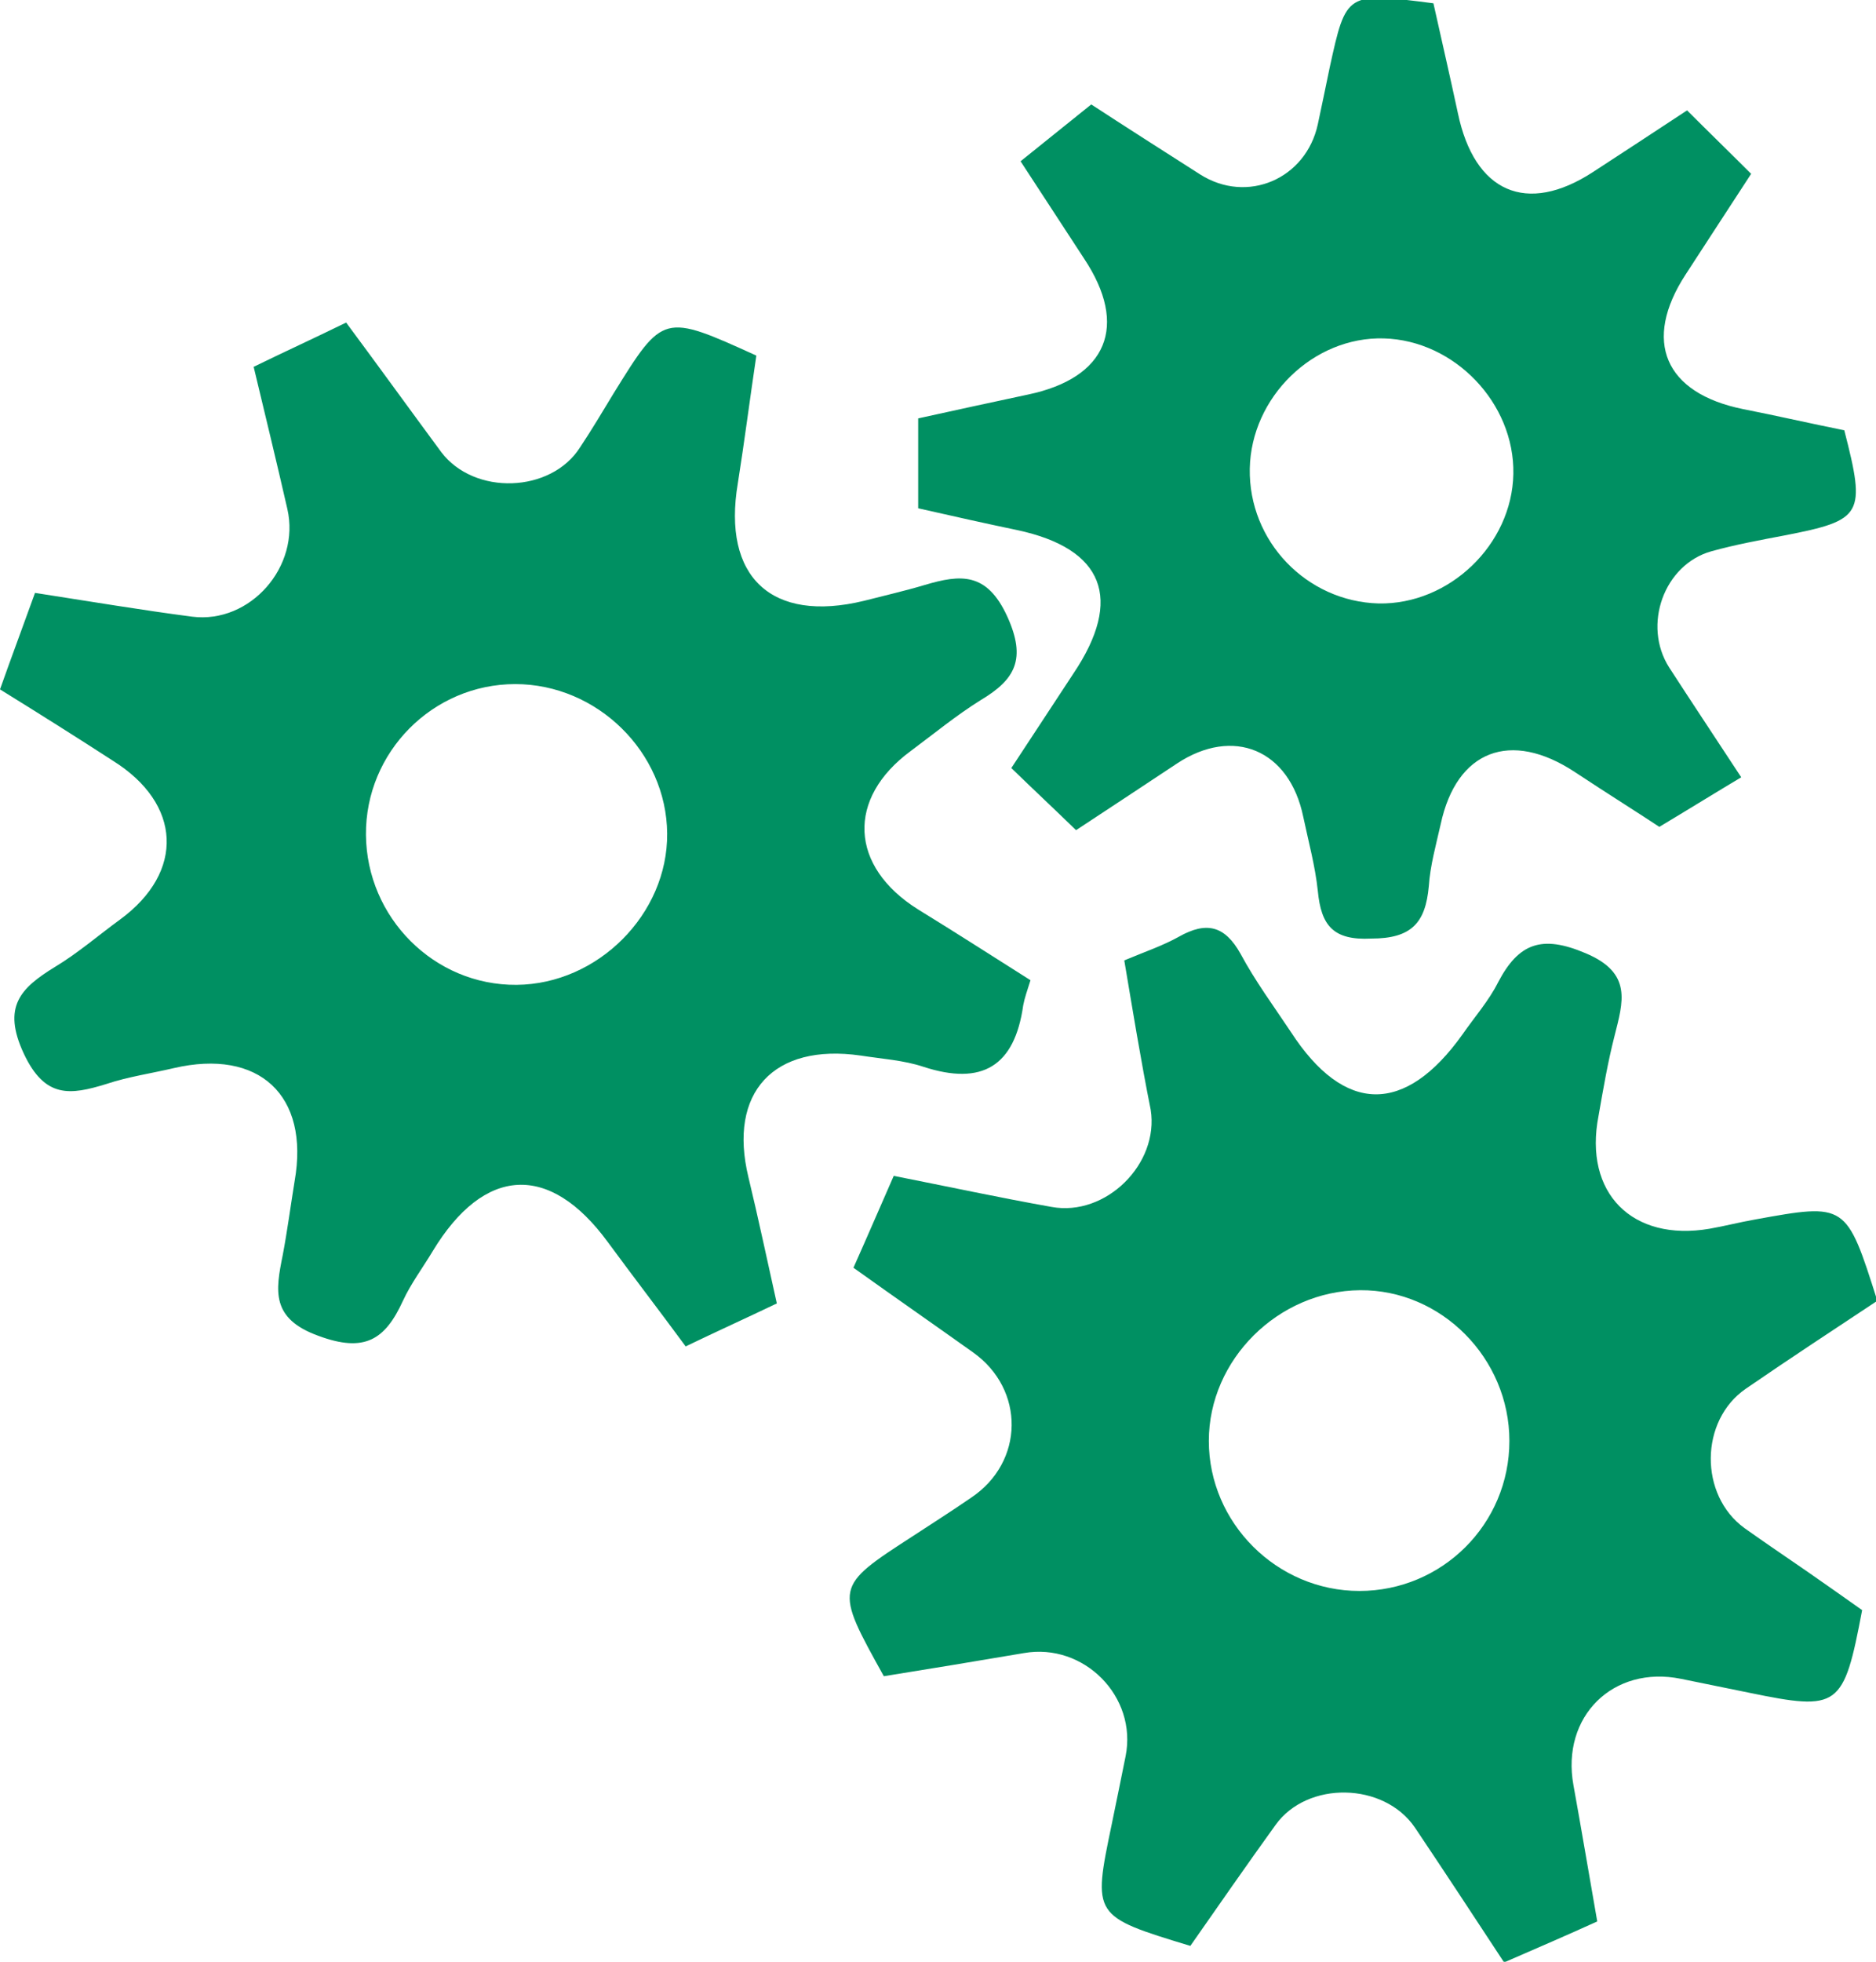 <?xml version="1.0" encoding="utf-8"?>
<!-- Generator: Adobe Illustrator 25.0.1, SVG Export Plug-In . SVG Version: 6.00 Build 0)  -->
<svg version="1.1" id="Layer_1" xmlns="http://www.w3.org/2000/svg" xmlns:xlink="http://www.w3.org/1999/xlink" x="0px" y="0px"
	 viewBox="0 0 28.4 29.68" style="enable-background:new 0 0 28.4 29.68;" xml:space="preserve">
<style type="text/css">
	.st0{fill-rule:evenodd;clip-rule:evenodd;fill:#FFFFFF;}
	.st1{fill:#FFFFFF;}
	.st2{fill:#009062;}
	.st3{fill-rule:evenodd;clip-rule:evenodd;fill:#009062;}
	.st4{fill:#A5F9DB;}
</style>
<g>
	<path class="st2" d="M17.02,14.53c0.31-0.13,0.58-0.22,0.83-0.36c0.41-0.23,0.69-0.17,0.93,0.26c0.22,0.41,0.5,0.79,0.76,1.18
		c0.81,1.25,1.73,1.26,2.6,0.04c0.18-0.26,0.4-0.51,0.54-0.79c0.31-0.59,0.66-0.72,1.32-0.44c0.72,0.3,0.57,0.74,0.44,1.26
		c-0.1,0.39-0.17,0.8-0.24,1.2c-0.23,1.17,0.51,1.91,1.68,1.71c0.23-0.04,0.46-0.1,0.69-0.14c1.38-0.25,1.38-0.25,1.85,1.23
		c-0.65,0.43-1.32,0.87-1.99,1.33c-0.7,0.48-0.71,1.61-0.02,2.11c0.31,0.22,0.62,0.43,0.94,0.65c0.29,0.2,0.57,0.4,0.84,0.59
		c-0.28,1.48-0.35,1.53-1.71,1.25c-0.34-0.07-0.69-0.14-1.03-0.21c-1.03-0.21-1.82,0.57-1.63,1.61c0.12,0.66,0.23,1.32,0.36,2.06
		c-0.44,0.2-0.88,0.39-1.41,0.62c-0.46-0.7-0.9-1.37-1.35-2.04c-0.47-0.69-1.63-0.71-2.11-0.04c-0.44,0.61-0.87,1.23-1.29,1.83
		c-1.48-0.45-1.48-0.45-1.19-1.84c0.07-0.34,0.14-0.68,0.21-1.03c0.18-0.9-0.63-1.72-1.54-1.56c-0.71,0.12-1.43,0.24-2.12,0.35
		c-0.75-1.35-0.75-1.35,0.44-2.12c0.29-0.19,0.59-0.38,0.88-0.58c0.81-0.54,0.82-1.64,0.03-2.2c-0.59-0.42-1.18-0.83-1.81-1.28
		c0.21-0.47,0.39-0.89,0.61-1.39c0.81,0.16,1.6,0.33,2.39,0.47c0.82,0.15,1.63-0.65,1.5-1.47C17.27,16.04,17.15,15.3,17.02,14.53z
		 M22.85,21.8c0-1.25-1.03-2.29-2.26-2.28c-1.24,0.01-2.29,1.05-2.29,2.28c0,1.24,1.03,2.27,2.28,2.27
		C21.83,24.07,22.85,23.06,22.85,21.8z"/>
	<path class="st2" d="M11.45,5.38c-0.1,0.67-0.18,1.3-0.28,1.93c-0.24,1.42,0.51,2.12,1.91,1.78C13.39,9.01,13.7,8.94,14,8.85
		c0.54-0.16,0.94-0.2,1.25,0.48c0.29,0.64,0.12,0.95-0.4,1.26c-0.37,0.23-0.71,0.51-1.06,0.77c-0.98,0.72-0.93,1.75,0.11,2.4
		c0.57,0.35,1.13,0.71,1.7,1.07c-0.05,0.16-0.09,0.27-0.11,0.38c-0.13,0.92-0.62,1.22-1.51,0.93c-0.3-0.1-0.63-0.12-0.95-0.17
		c-1.32-0.19-2.01,0.56-1.7,1.84c0.15,0.62,0.28,1.24,0.43,1.91c-0.46,0.22-0.88,0.41-1.38,0.65c-0.39-0.53-0.79-1.05-1.18-1.58
		c-0.88-1.2-1.87-1.15-2.65,0.14c-0.15,0.25-0.33,0.49-0.45,0.75c-0.27,0.59-0.58,0.79-1.28,0.53c-0.72-0.26-0.65-0.68-0.54-1.22
		c0.07-0.37,0.12-0.75,0.18-1.12c0.23-1.3-0.54-2.01-1.83-1.71c-0.34,0.08-0.69,0.13-1.02,0.24c-0.55,0.17-0.93,0.22-1.25-0.46
		c-0.33-0.71-0.05-0.99,0.47-1.31c0.35-0.21,0.66-0.48,0.99-0.72c0.98-0.72,0.93-1.75-0.11-2.4C1.17,11.16,0.63,10.82,0,10.43
		c0.17-0.48,0.35-0.96,0.53-1.46C1.37,9.1,2.14,9.23,2.91,9.33C3.79,9.44,4.55,8.57,4.35,7.7C4.19,7,4.02,6.3,3.84,5.55
		c0.47-0.23,0.89-0.42,1.4-0.67C5.73,5.54,6.2,6.19,6.68,6.84c0.5,0.66,1.66,0.62,2.1-0.07C8.96,6.5,9.12,6.23,9.29,5.95
		C10.04,4.74,10.04,4.74,11.45,5.38z M7.8,10.35c-1.25,0-2.27,1.03-2.26,2.28c0.01,1.25,1.03,2.28,2.28,2.27
		c1.23-0.01,2.29-1.07,2.28-2.29C10.09,11.38,9.04,10.35,7.8,10.35z"/>
	<path class="st2" d="M16.29,12.56c-0.35-0.34-0.64-0.61-0.98-0.94c0.34-0.52,0.64-0.97,0.94-1.43c0.76-1.13,0.46-1.89-0.85-2.17
		c-0.48-0.1-0.97-0.21-1.5-0.33c0-0.43,0-0.85,0-1.36c0.54-0.12,1.1-0.24,1.66-0.36c1.2-0.25,1.53-1.04,0.85-2.06
		c-0.3-0.46-0.6-0.92-0.96-1.47c0.35-0.28,0.66-0.53,1.07-0.86c0.49,0.32,1.07,0.69,1.65,1.06c0.71,0.45,1.6,0.07,1.78-0.76
		c0.06-0.28,0.12-0.57,0.18-0.86c0.25-1.14,0.25-1.14,1.57-0.97c0.12,0.54,0.25,1.1,0.37,1.66c0.25,1.2,1.04,1.55,2.05,0.89
		c0.46-0.3,0.92-0.6,1.42-0.93c0.34,0.34,0.65,0.64,0.97,0.96c-0.36,0.55-0.67,1.03-0.99,1.52c-0.66,1.01-0.32,1.8,0.87,2.04
		c0.51,0.1,1.03,0.22,1.53,0.32c0.33,1.28,0.28,1.36-0.9,1.59c-0.37,0.07-0.75,0.14-1.11,0.24c-0.72,0.2-1.05,1.12-0.64,1.76
		c0.33,0.51,0.67,1.02,1.09,1.66c-0.37,0.22-0.74,0.45-1.24,0.75c-0.27-0.18-0.78-0.5-1.28-0.83c-0.97-0.64-1.79-0.33-2.03,0.79
		c-0.07,0.31-0.16,0.63-0.18,0.94c-0.05,0.55-0.26,0.79-0.87,0.79C20.18,14.23,20,14,19.95,13.48c-0.04-0.38-0.14-0.74-0.22-1.12
		c-0.21-1.02-1.06-1.37-1.91-0.81C17.34,11.87,16.85,12.19,16.29,12.56z M20.95,5.12c-1.07-0.03-2.01,0.89-2.03,1.97
		c-0.02,1.1,0.86,2.01,1.95,2.04c1.07,0.02,2.02-0.89,2.04-1.96C22.93,6.1,22.02,5.15,20.95,5.12z"/>
</g>
</svg>
